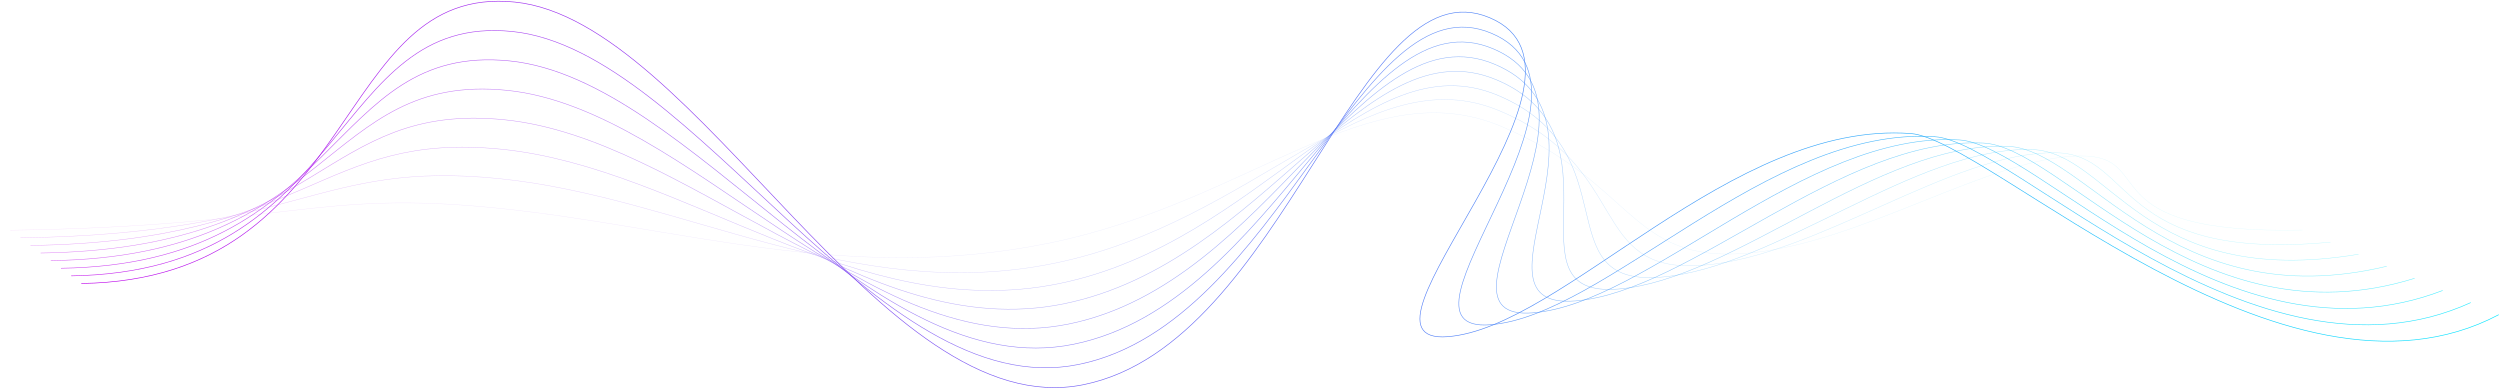 <?xml version="1.0" encoding="UTF-8"?> <svg xmlns="http://www.w3.org/2000/svg" width="2034" height="316" viewBox="0 0 2034 316" fill="none"><path opacity="0.12" d="M8.298 187.312C236.969 184.063 255.412 154.274 404.061 169.268C552.76 184.313 688.513 231.347 853.256 197.859C1017.95 164.37 1113.47 57.257 1221.63 102.891C1329.79 148.526 1326.04 213.453 1419.86 206.156C1513.68 198.858 1618.44 127.533 1692.57 126.883C1756.39 126.333 1697.96 191.061 1873.35 187.162" stroke="url(#paint0_linear_865_179)" stroke-width="0.28" stroke-miterlimit="10"></path><path opacity="0.25" d="M16.542 193.511C245.213 190.262 257.459 130.332 406.157 145.327C554.856 160.372 692.559 247.792 857.302 214.303C1021.99 180.815 1112.11 44.612 1220.23 90.246C1328.39 135.881 1291.45 223.15 1385.22 215.853C1479.04 208.555 1588.35 122.985 1672.77 124.285C1736.55 125.284 1720.75 213.554 1896.09 197.009" stroke="url(#paint1_linear_865_179)" stroke-width="0.31" stroke-miterlimit="10"></path><path opacity="0.38" d="M24.792 199.708C253.463 196.459 259.561 106.391 408.26 121.435C556.958 136.48 696.61 264.286 861.353 230.798C1026.05 197.309 1110.72 32.016 1218.88 77.65C1327.04 123.285 1256.87 232.847 1350.68 225.549C1444.5 218.252 1558.36 119.136 1653.08 121.685C1716.86 123.435 1743.6 236.096 1918.89 206.856" stroke="url(#paint2_linear_865_179)" stroke-width="0.34" stroke-miterlimit="10"></path><path opacity="0.5" d="M33.09 205.857C261.761 202.608 261.711 82.399 410.409 97.444C559.108 112.489 700.709 280.681 865.452 247.192C1030.15 213.704 1109.42 19.321 1217.58 64.955C1325.74 110.589 1222.38 242.494 1316.2 235.196C1410.01 227.899 1528.42 115.088 1633.49 119.037C1697.26 121.436 1766.59 258.588 1941.83 216.653" stroke="url(#paint3_linear_865_179)" stroke-width="0.38" stroke-miterlimit="10"></path><path opacity="0.62" d="M41.333 212.054C270.004 208.805 263.806 58.457 412.505 73.501C561.203 88.546 704.754 297.124 869.447 263.636C1034.19 230.147 1107.96 6.675 1216.13 52.309C1324.29 97.943 1187.74 252.14 1281.5 244.842C1375.32 237.545 1498.28 110.939 1613.64 116.387C1677.37 119.386 1789.28 281.03 1964.52 226.449" stroke="url(#paint4_linear_865_179)" stroke-width="0.41" stroke-miterlimit="10"></path><path opacity="0.75" d="M49.631 218.252C278.302 215.003 265.956 34.515 414.605 49.56C563.303 64.605 708.803 313.569 873.496 280.08C1038.19 246.592 1106.62 -5.971 1214.78 39.663C1322.94 85.298 1153.15 261.787 1246.97 254.539C1340.78 247.242 1468.29 106.74 1593.95 113.838C1657.68 117.436 1812.17 303.622 1987.36 236.345" stroke="url(#paint5_linear_865_179)" stroke-width="0.44" stroke-miterlimit="10"></path><path opacity="0.88" d="M57.88 224.449C286.551 221.151 268.007 10.573 416.706 25.618C565.405 40.663 712.854 330.013 877.547 296.525C1042.24 263.036 1105.27 -18.617 1213.43 27.068C1321.59 72.702 1118.61 271.533 1212.43 264.236C1306.25 256.938 1438.35 102.392 1574.26 111.239C1637.98 115.387 1835.02 326.164 2010.21 246.192" stroke="url(#paint6_linear_865_179)" stroke-width="0.47" stroke-miterlimit="10"></path><path d="M66.13 230.648C294.851 227.349 270.159 -13.368 418.808 1.677C567.507 16.722 716.905 346.458 881.598 312.969C1046.29 279.481 1103.87 -31.262 1212.03 14.422C1320.2 60.057 1083.98 281.18 1177.8 273.933C1271.61 266.635 1408.32 97.994 1554.52 108.64C1618.24 113.288 1857.86 348.657 2033 256.039" stroke="url(#paint7_linear_865_179)" stroke-width="0.5" stroke-miterlimit="10"></path><defs><linearGradient id="paint0_linear_865_179" x1="8.305" y1="150.696" x2="1873.4" y2="150.696" gradientUnits="userSpaceOnUse"><stop stop-color="#BE00EA"></stop><stop offset="1" stop-color="#00E5FF"></stop></linearGradient><linearGradient id="paint1_linear_865_179" x1="16.549" y1="151.442" x2="1896.14" y2="151.442" gradientUnits="userSpaceOnUse"><stop stop-color="#BE00EA"></stop><stop offset="1" stop-color="#00E5FF"></stop></linearGradient><linearGradient id="paint2_linear_865_179" x1="24.799" y1="153.06" x2="1918.93" y2="153.06" gradientUnits="userSpaceOnUse"><stop stop-color="#BE00EA"></stop><stop offset="1" stop-color="#00E5FF"></stop></linearGradient><linearGradient id="paint3_linear_865_179" x1="33.097" y1="154.829" x2="1941.88" y2="154.829" gradientUnits="userSpaceOnUse"><stop stop-color="#BE00EA"></stop><stop offset="1" stop-color="#00E5FF"></stop></linearGradient><linearGradient id="paint4_linear_865_179" x1="41.34" y1="156.737" x2="1964.56" y2="156.737" gradientUnits="userSpaceOnUse"><stop stop-color="#BE00EA"></stop><stop offset="1" stop-color="#00E5FF"></stop></linearGradient><linearGradient id="paint5_linear_865_179" x1="49.638" y1="158.679" x2="1987.41" y2="158.679" gradientUnits="userSpaceOnUse"><stop stop-color="#BE00EA"></stop><stop offset="1" stop-color="#00E5FF"></stop></linearGradient><linearGradient id="paint6_linear_865_179" x1="57.887" y1="160.653" x2="2010.25" y2="160.653" gradientUnits="userSpaceOnUse"><stop stop-color="#BE00EA"></stop><stop offset="1" stop-color="#00E5FF"></stop></linearGradient><linearGradient id="paint7_linear_865_179" x1="66.137" y1="158.188" x2="2033.05" y2="158.188" gradientUnits="userSpaceOnUse"><stop stop-color="#BE00EA"></stop><stop offset="1" stop-color="#00E5FF"></stop></linearGradient></defs></svg> 